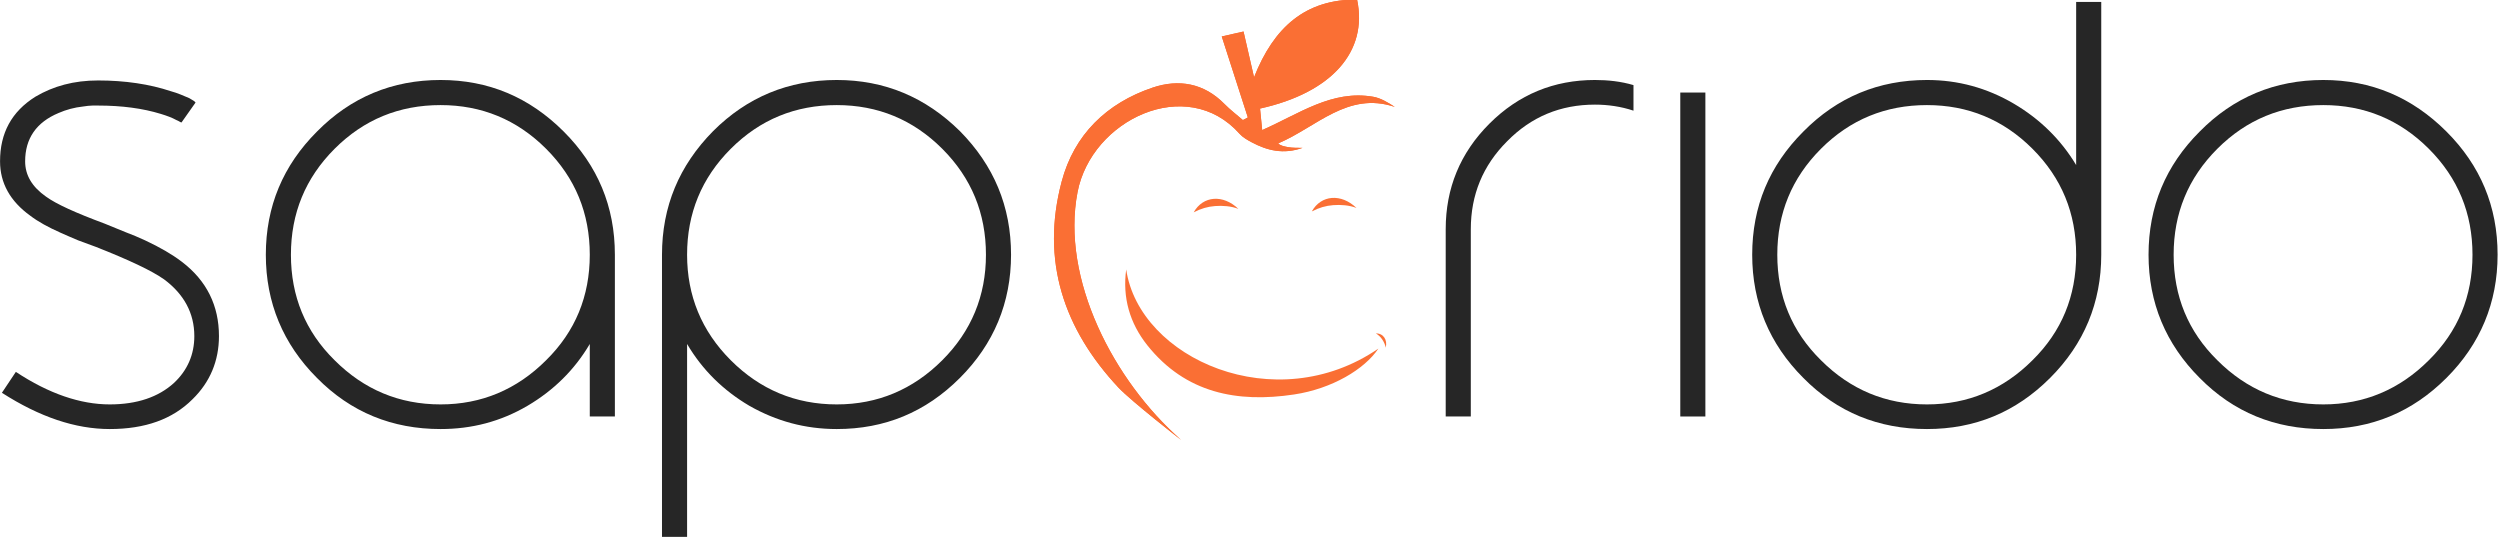 <?xml version="1.0" encoding="UTF-8" standalone="no"?>
<svg xmlns="http://www.w3.org/2000/svg" xmlns:xlink="http://www.w3.org/1999/xlink" xmlns:serif="http://www.serif.com/" width="100%" height="100%" viewBox="0 0 697 150" version="1.1" xml:space="preserve" style="fill-rule:evenodd;clip-rule:evenodd;stroke-linejoin:round;stroke-miterlimit:2;">
    <g transform="matrix(1,0,0,1,-0.441,-27.16)">
        <g transform="matrix(1,0,0,1,-15985.5,-241.53)">
            <g transform="matrix(1,0,0,1,0,27.16)">
                <g transform="matrix(129.582,0,0,129.581,15980.9,357.648)">
                    <path d="M0.043,-0.051L0.073,-0.096C0.144,-0.049 0.212,-0.026 0.275,-0.026C0.334,-0.026 0.38,-0.042 0.413,-0.072C0.442,-0.099 0.457,-0.133 0.457,-0.173C0.457,-0.222 0.435,-0.263 0.392,-0.295C0.365,-0.314 0.316,-0.337 0.245,-0.365L0.207,-0.379C0.193,-0.385 0.181,-0.39 0.17,-0.395C0.143,-0.407 0.121,-0.419 0.104,-0.432C0.061,-0.463 0.039,-0.502 0.039,-0.549C0.039,-0.61 0.064,-0.656 0.115,-0.688C0.154,-0.711 0.198,-0.723 0.25,-0.723C0.308,-0.723 0.361,-0.715 0.406,-0.7C0.421,-0.696 0.434,-0.69 0.446,-0.685C0.449,-0.683 0.453,-0.681 0.456,-0.679C0.457,-0.678 0.458,-0.678 0.458,-0.677L0.459,-0.676L0.46,-0.676L0.429,-0.632L0.429,-0.633C0.428,-0.633 0.427,-0.633 0.426,-0.634C0.424,-0.635 0.421,-0.637 0.418,-0.638C0.409,-0.643 0.398,-0.647 0.385,-0.651C0.346,-0.663 0.301,-0.669 0.25,-0.669L0.238,-0.669C0.232,-0.669 0.225,-0.668 0.218,-0.667C0.199,-0.665 0.181,-0.66 0.165,-0.653C0.117,-0.633 0.093,-0.598 0.093,-0.549C0.093,-0.519 0.108,-0.494 0.138,-0.473C0.16,-0.457 0.202,-0.438 0.264,-0.415L0.308,-0.397C0.324,-0.391 0.338,-0.385 0.351,-0.379C0.383,-0.364 0.409,-0.349 0.43,-0.333C0.484,-0.292 0.51,-0.238 0.51,-0.173C0.51,-0.12 0.491,-0.074 0.453,-0.037C0.41,0.006 0.351,0.027 0.275,0.027C0.201,0.027 0.124,0.001 0.043,-0.051Z" style="fill:rgb(38,38,38);fill-rule:nonzero;"></path>
                </g>
                <g transform="matrix(129.582,0,0,129.581,16055,357.648)">
                    <path d="M0.736,-0.348C0.736,-0.259 0.705,-0.183 0.642,-0.121C0.579,-0.058 0.503,-0.026 0.415,-0.026C0.326,-0.026 0.25,-0.058 0.187,-0.121C0.124,-0.183 0.093,-0.259 0.093,-0.348C0.093,-0.437 0.124,-0.513 0.187,-0.576C0.25,-0.639 0.326,-0.67 0.415,-0.67C0.503,-0.67 0.579,-0.639 0.642,-0.576C0.705,-0.513 0.736,-0.437 0.736,-0.348ZM0.736,0L0.79,0L0.79,-0.348C0.79,-0.452 0.753,-0.54 0.68,-0.613C0.606,-0.687 0.518,-0.724 0.415,-0.724C0.311,-0.724 0.222,-0.687 0.149,-0.613C0.076,-0.54 0.039,-0.452 0.039,-0.348C0.039,-0.245 0.076,-0.156 0.149,-0.083C0.222,-0.009 0.311,0.027 0.415,0.027C0.482,0.027 0.544,0.011 0.602,-0.023C0.658,-0.056 0.703,-0.1 0.736,-0.156L0.736,0Z" style="fill:rgb(38,38,38);fill-rule:nonzero;"></path>
                </g>
                <g transform="matrix(129.582,0,0,129.581,16162.6,357.648)">
                    <path d="M0.437,-0.67C0.525,-0.67 0.601,-0.639 0.664,-0.576C0.727,-0.513 0.758,-0.437 0.758,-0.348C0.758,-0.26 0.727,-0.184 0.664,-0.121C0.601,-0.058 0.525,-0.026 0.437,-0.026C0.348,-0.026 0.272,-0.058 0.209,-0.121C0.146,-0.184 0.115,-0.26 0.115,-0.348C0.115,-0.437 0.146,-0.513 0.209,-0.576C0.272,-0.639 0.348,-0.67 0.437,-0.67ZM0.437,0.027C0.54,0.027 0.628,-0.009 0.702,-0.083C0.775,-0.156 0.812,-0.245 0.812,-0.348C0.812,-0.452 0.775,-0.54 0.702,-0.614C0.628,-0.687 0.54,-0.724 0.437,-0.724C0.333,-0.724 0.244,-0.687 0.171,-0.614C0.098,-0.54 0.061,-0.452 0.061,-0.348L0.061,0.259L0.115,0.259L0.115,-0.156C0.148,-0.1 0.193,-0.056 0.249,-0.023C0.307,0.01 0.369,0.027 0.437,0.027Z" style="fill:rgb(38,38,38);fill-rule:nonzero;"></path>
                </g>
                <g transform="matrix(129.582,0,0,129.581,16579.9,357.648)">
                    <path d="M0.415,-0.67C0.326,-0.67 0.25,-0.639 0.187,-0.576C0.124,-0.513 0.093,-0.437 0.093,-0.348C0.093,-0.259 0.124,-0.183 0.187,-0.121C0.25,-0.058 0.326,-0.026 0.415,-0.026C0.503,-0.026 0.579,-0.058 0.642,-0.121C0.705,-0.183 0.736,-0.259 0.736,-0.348C0.736,-0.437 0.705,-0.513 0.642,-0.576C0.579,-0.639 0.503,-0.67 0.415,-0.67ZM0.415,0.027C0.311,0.027 0.222,-0.009 0.149,-0.083C0.076,-0.156 0.039,-0.245 0.039,-0.348C0.039,-0.452 0.076,-0.54 0.149,-0.613C0.222,-0.687 0.311,-0.724 0.415,-0.724C0.518,-0.724 0.606,-0.687 0.68,-0.613C0.753,-0.54 0.79,-0.452 0.79,-0.348C0.79,-0.245 0.753,-0.156 0.68,-0.083C0.606,-0.009 0.518,0.027 0.415,0.027Z" style="fill:rgb(38,38,38);fill-rule:nonzero;"></path>
                </g>
                <g transform="matrix(129.582,0,0,129.581,16381.1,357.648)">
                    <path d="M0.382,-0.724C0.294,-0.724 0.218,-0.693 0.155,-0.63C0.092,-0.567 0.061,-0.491 0.061,-0.403L0.061,-0L0.115,-0L0.115,-0.403C0.115,-0.477 0.141,-0.54 0.193,-0.592C0.245,-0.645 0.308,-0.671 0.382,-0.671C0.41,-0.671 0.438,-0.667 0.465,-0.658L0.465,-0.713C0.438,-0.721 0.41,-0.724 0.382,-0.724Z" style="fill:rgb(38,38,38);fill-rule:nonzero;"></path>
                </g>
                <g transform="matrix(129.582,0,0,129.581,16446.5,357.648)">
                    <rect x="0.061" y="-0.697" width="0.054" height="0.697" style="fill:rgb(38,38,38);"></rect>
                </g>
                <g transform="matrix(129.582,0,0,129.581,16469.4,357.648)">
                    <path d="M0.736,-0.348C0.736,-0.259 0.705,-0.183 0.642,-0.121C0.579,-0.058 0.503,-0.026 0.415,-0.026C0.326,-0.026 0.25,-0.058 0.187,-0.121C0.124,-0.183 0.093,-0.259 0.093,-0.348C0.093,-0.437 0.124,-0.513 0.187,-0.576C0.25,-0.639 0.326,-0.67 0.415,-0.67C0.503,-0.67 0.579,-0.639 0.642,-0.576C0.705,-0.513 0.736,-0.437 0.736,-0.348ZM0.736,-0.541C0.703,-0.596 0.658,-0.64 0.602,-0.673C0.544,-0.707 0.482,-0.724 0.415,-0.724C0.311,-0.724 0.222,-0.687 0.149,-0.613C0.076,-0.54 0.039,-0.452 0.039,-0.348C0.039,-0.245 0.076,-0.156 0.149,-0.083C0.222,-0.009 0.311,0.027 0.415,0.027C0.518,0.027 0.606,-0.009 0.68,-0.083C0.753,-0.156 0.79,-0.245 0.79,-0.348L0.79,-0.892L0.736,-0.892L0.736,-0.541Z" style="fill:rgb(38,38,38);fill-rule:nonzero;"></path>
                </g>
                <g transform="matrix(0.932,0,0,0.932,16049.9,-86.697)">
                    <path d="M304.655,387.303C302.093,379.353 299.53,371.404 296.848,363.081C298.644,362.674 300.816,362.181 303.368,361.603C304.371,365.968 305.28,369.924 306.512,375.289C312.441,360.293 321.886,351.955 337.334,352.04C340.64,367.593 329.746,379.9 308.308,384.649C308.497,386.544 308.694,388.514 308.949,391.078C320.025,386.22 329.789,378.995 342.131,381.115C344.391,381.503 346.497,382.788 348.616,384.16C334.536,379.423 325.193,390.219 313.73,395.07C314.392,395.762 315.533,395.973 316.742,396.197C317.913,396.414 319.627,396.403 320.985,396.414C315.344,398.407 310.494,397.238 305.812,394.739C304.509,394.043 303.129,393.266 302.168,392.185C286.376,374.428 257.905,387.978 253.718,409.618C248.694,435.582 264.534,466.104 284.601,483.686C285.468,484.446 269.687,472.106 265.983,468.153C249.576,450.635 242.673,430.141 248.96,406.498C252.701,392.427 262.418,383.041 276.135,378.395C283.98,375.738 291.517,377.021 297.674,383.288C299.376,385.02 301.335,386.499 303.176,388.095L304.655,387.303Z" style="fill:rgb(250,111,52);fill-rule:nonzero;"></path>
                </g>
                <g transform="matrix(0.932,0,0,0.932,16049.9,-86.697)">
                    <path d="M304.655,387.303C302.093,379.353 299.53,371.404 296.848,363.081C298.644,362.674 300.816,362.181 303.368,361.603C304.371,365.968 305.28,369.924 306.512,375.289C312.441,360.293 321.886,351.955 337.334,352.04C340.64,367.593 329.746,379.9 308.308,384.649C308.497,386.544 308.694,388.514 308.949,391.078C320.025,386.22 329.789,378.995 342.131,381.115C344.391,381.503 346.497,382.788 348.616,384.16C334.536,379.423 325.193,390.219 313.73,395.07C314.392,395.762 315.533,395.973 316.742,396.197C317.913,396.414 319.627,396.403 320.985,396.414C315.344,398.407 310.494,397.238 305.812,394.739C304.509,394.043 303.129,393.266 302.168,392.185C286.376,374.428 257.905,387.978 253.718,409.618C248.694,435.582 264.534,466.104 284.601,483.686C285.468,484.446 269.687,472.106 265.983,468.153C249.576,450.635 242.673,430.141 248.96,406.498C252.701,392.427 262.418,383.041 276.135,378.395C283.98,375.738 291.517,377.021 297.674,383.288C299.376,385.02 301.335,386.499 303.176,388.095L304.655,387.303Z" style="fill:rgb(250,111,52);fill-rule:nonzero;"></path>
                </g>
                <g transform="matrix(-0.557,0.748,0.748,0.557,16219.2,-103.33)">
                    <path d="M309.495,338.389C328.554,357.439 318.738,400.928 283.44,412.981C290.901,413.355 301.361,409.029 309.495,400.965C321.684,388.882 328.573,374.691 323.901,356.984C321.738,348.786 316.89,342.464 309.495,338.389" style="fill:rgb(250,111,52);fill-rule:nonzero;"></path>
                </g>
                <g transform="matrix(0.932,0,0,0.932,16049.9,-96.429)">
                    <path d="M301.819,425.1C299.664,424.257 297.076,424.084 294.849,424.257C292.638,424.428 290.62,425.007 288.456,426.135C291.228,421.153 297.264,420.707 301.819,425.1" style="fill:rgb(250,111,52);fill-rule:nonzero;"></path>
                </g>
                <g transform="matrix(0.932,0,0,0.932,16049.9,-96.931)">
                    <path d="M337.155,425.368C335,424.525 332.412,424.352 330.185,424.525C327.974,424.696 325.956,425.275 323.792,426.403C326.564,421.421 332.6,420.975 337.155,425.368" style="fill:rgb(250,111,52);fill-rule:nonzero;"></path>
                </g>
                <g transform="matrix(0.932,0,0,0.932,16049.9,-19.94)">
                    <path d="M345.902,384.559C345.768,383.674 345.324,382.772 344.835,382.059C344.35,381.35 343.765,380.786 342.968,380.279C345.175,380.244 346.493,382.181 345.902,384.559" style="fill:rgb(250,111,52);fill-rule:nonzero;"></path>
                </g>
            </g>
        </g>
    </g>
</svg>
